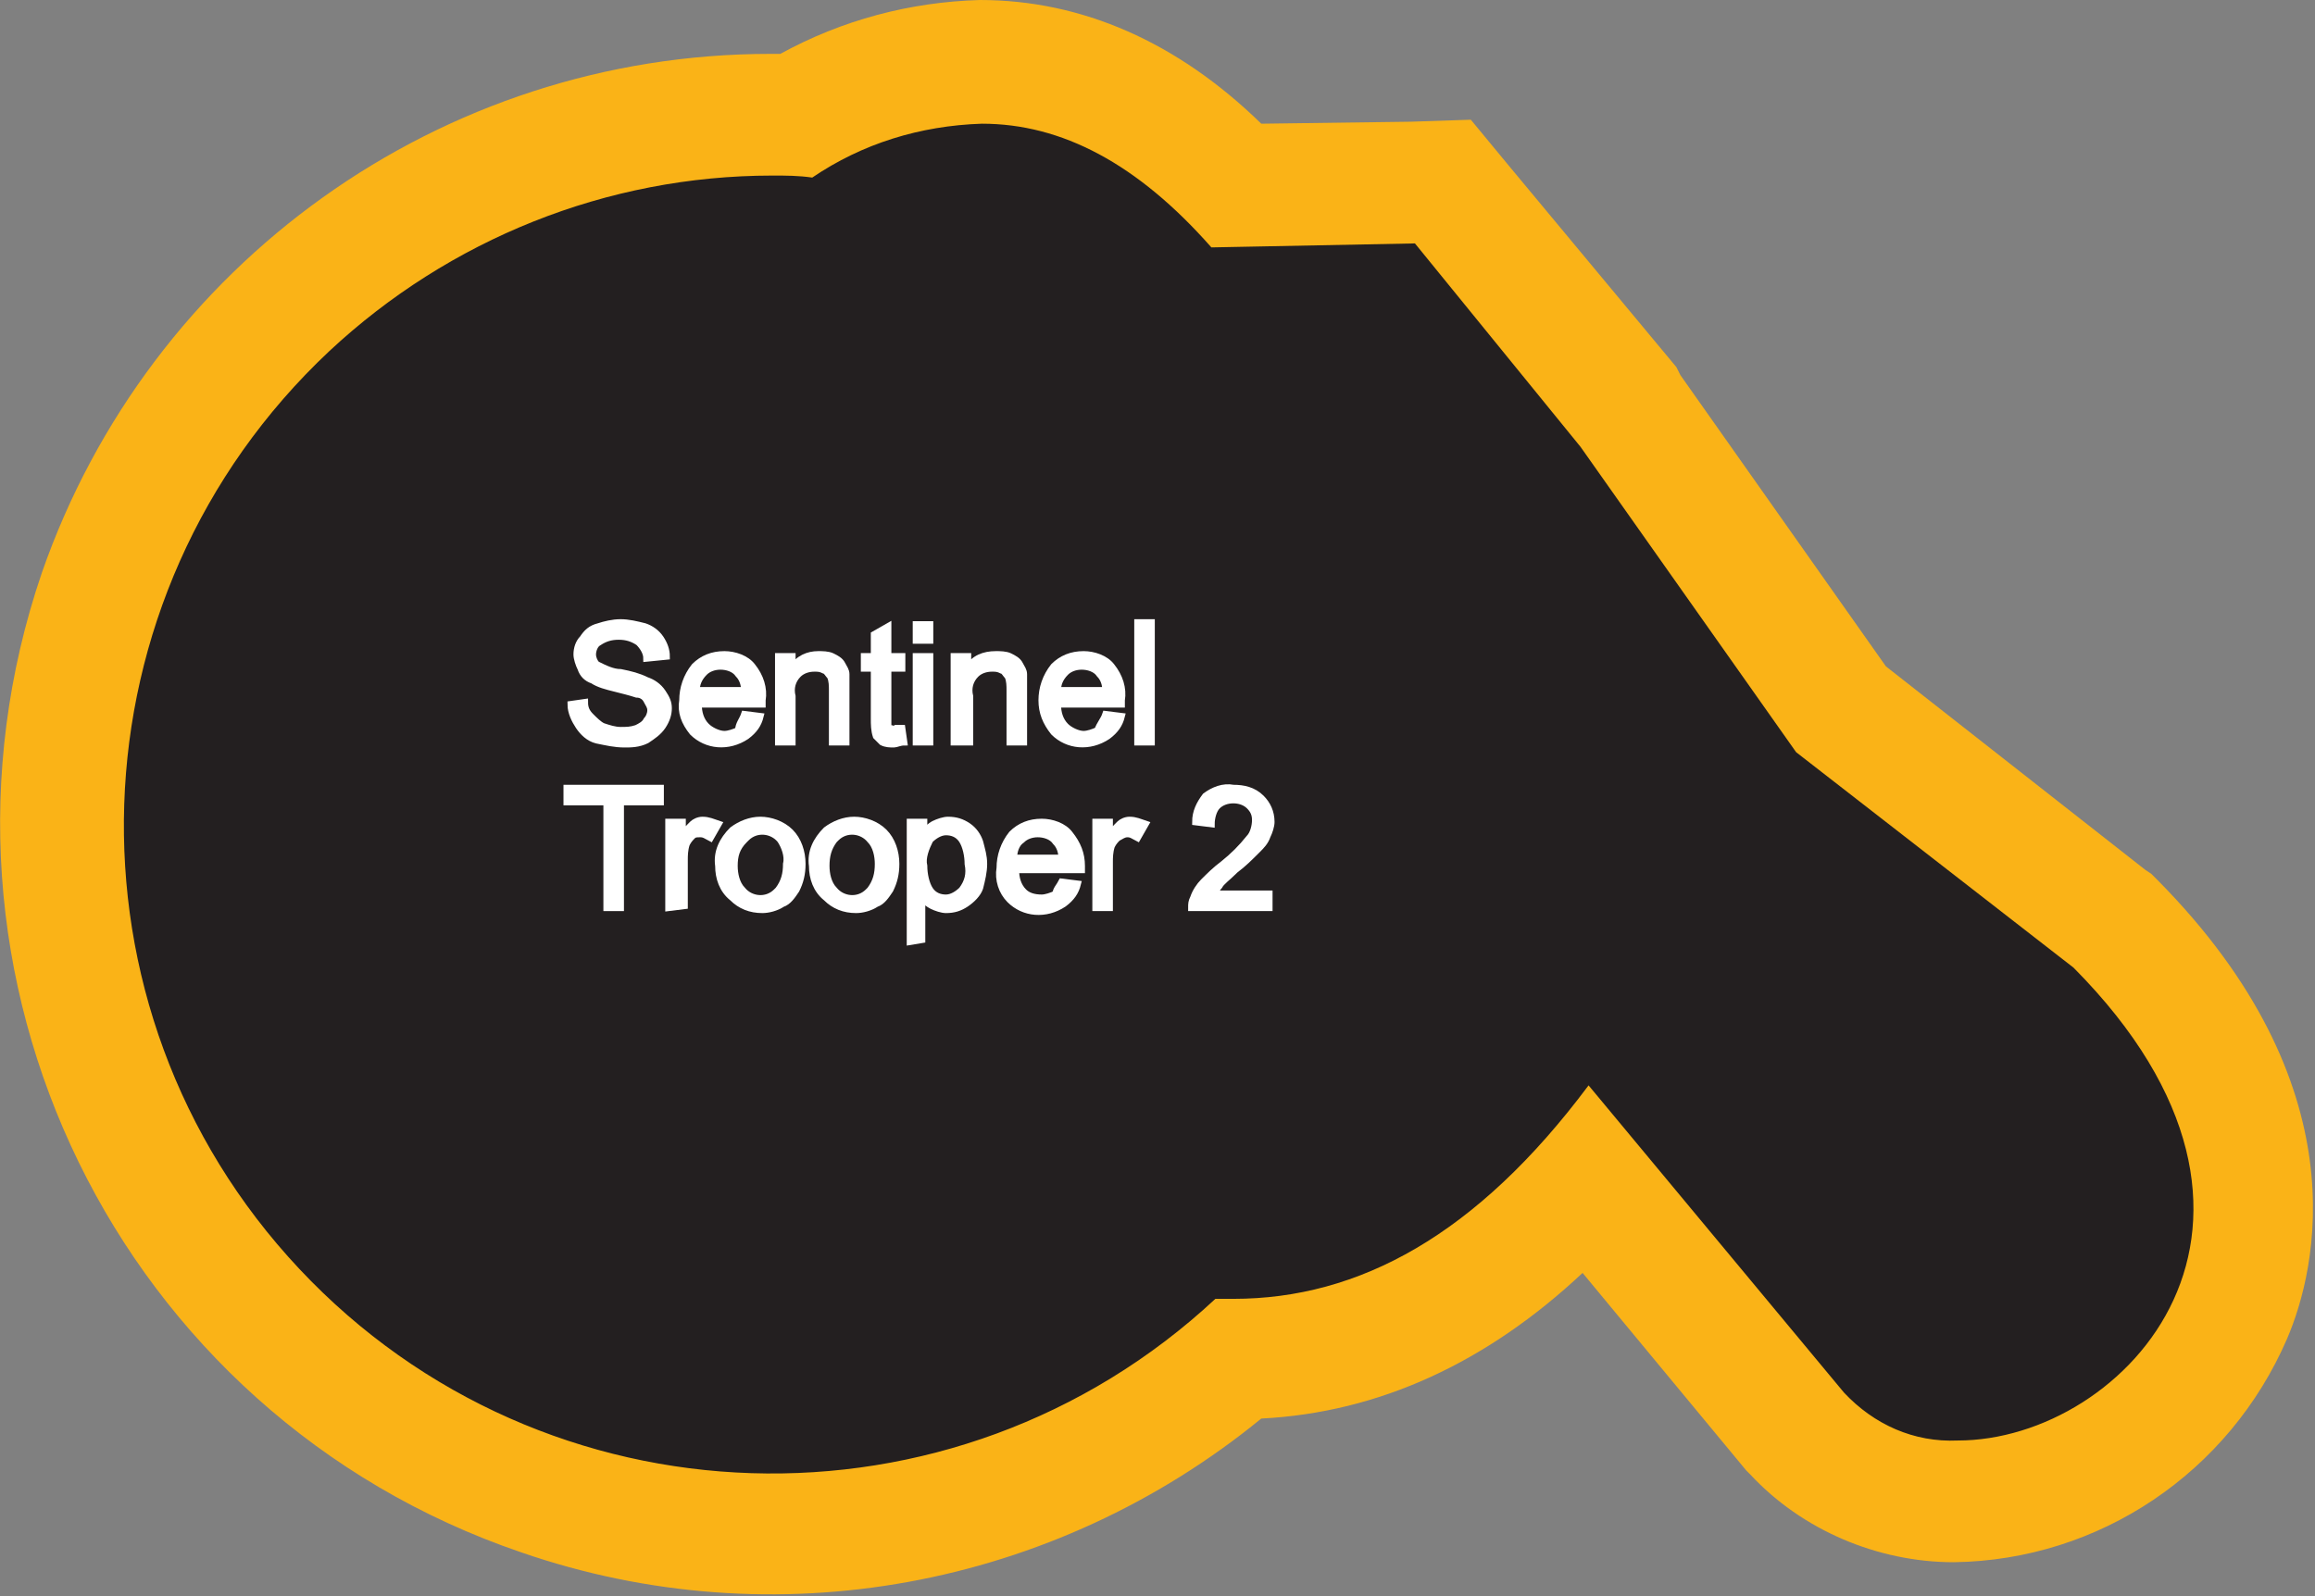 <?xml version="1.0" encoding="utf-8"?>
<!-- Generator: Adobe Illustrator 21.1.0, SVG Export Plug-In . SVG Version: 6.00 Build 0)  -->
<svg version="1.1" id="Layer_1" xmlns="http://www.w3.org/2000/svg" xmlns:xlink="http://www.w3.org/1999/xlink" x="0px" y="0px"
	 viewBox="0 0 116 80" style="enable-background:new 0 0 116 80;" xml:space="preserve">
<rect x="0" y="0" width="116" height="80" fill="#808080" stroke="none"/>
<style type="text/css">
	.st0{fill:#231F20;}
	.st1{fill:#FAB317;}
	.st2{fill:#FFFFFF;stroke:#FFFFFF;stroke-width:0.33;stroke-miterlimit:45;}
</style>
<title>Asset 416</title>
<g id="Layer_2">
	<g id="Layer_1-2">
		<path class="st0" d="M38.7,76.9C19.1,76.9,3.1,61,3.1,41.4c0-13.6,7.8-26.1,20-32C27.9,7,33.3,5.7,38.7,5.8h1.3
			c2.8-1.7,6-2.6,9.3-2.7c4.6,0,8.9,2.1,12.8,6.1L72.3,9l9.3,11.5l10.6,15l13.7,10.7l0.1,0.1c8.6,8.7,7.3,16,5.8,19.7
			c-2.4,5.6-7.8,9.2-13.9,9.4c-3,0.1-5.9-1.2-8-3.3l-0.1-0.1L79.6,59.3c-5.2,5.8-11.1,8.8-17.5,8.9c-2.4,2.1-5,3.8-7.8,5.2
			C49.4,75.7,44.1,76.9,38.7,76.9L38.7,76.9z"/>
		<path class="st1" d="M49.2,6.2c4,0,7.8,2,11.5,6.2l10.2-0.2l8.3,10.2L90,37.7l13.9,10.8c12.7,12.8,2.6,23.7-5.8,23.7
			c-2.2,0.1-4.2-0.8-5.7-2.4L79.6,54.4C74,61.9,68.1,65.1,61.8,65.1h-0.9C47.8,77.3,27.3,76.7,15,63.6S3.4,29.9,16.5,17.6
			c6-5.6,13.9-8.8,22.2-8.8c0.7,0,1.3,0,2,0.1C43.2,7.2,46.1,6.3,49.2,6.2 M49.1,0c-3.5,0.1-6.9,1-10,2.7h-0.5
			C22.1,2.7,7.5,13.2,2.1,28.7c-6.9,20.2,3.8,42.2,24,49.1c12.7,4.4,26.7,1.8,37.1-6.7c5.9-0.3,11.3-2.8,16.1-7.3l8.2,9.9l0.1,0.1
			l0.1,0.1c2.6,2.8,6.4,4.4,10.2,4.4c7.3-0.1,13.8-4.5,16.7-11.2c1.5-3.5,3.7-12.7-6.5-23l-0.3-0.3l-0.3-0.2L94.5,33.4L84.2,18.8
			l-0.1-0.2l-0.1-0.2L75.6,8.3l-1.9-2.3l-3,0.1l-7.5,0.1C59,2.1,54.2,0,49.1,0L49.1,0z"/>
		<path class="st2" d="M28.6,35.3l0.7-0.1c0,0.3,0.1,0.5,0.3,0.7c0.2,0.2,0.4,0.4,0.6,0.5c0.3,0.1,0.6,0.2,0.9,0.2
			c0.3,0,0.5,0,0.8-0.1c0.2-0.1,0.4-0.2,0.5-0.4c0.1-0.1,0.2-0.3,0.2-0.5c0-0.2-0.1-0.3-0.2-0.5c-0.1-0.2-0.3-0.3-0.5-0.3
			c-0.3-0.1-0.7-0.2-1.1-0.3c-0.4-0.1-0.8-0.2-1.1-0.4c-0.3-0.1-0.5-0.3-0.6-0.6c-0.1-0.2-0.2-0.5-0.2-0.7c0-0.3,0.1-0.6,0.3-0.8
			c0.2-0.3,0.4-0.5,0.8-0.6c0.3-0.1,0.7-0.2,1.1-0.2c0.4,0,0.8,0.1,1.2,0.2c0.3,0.1,0.6,0.3,0.8,0.6c0.2,0.3,0.3,0.6,0.3,0.9
			L32.4,33c0-0.3-0.2-0.6-0.4-0.8c-0.3-0.2-0.6-0.3-1-0.3c-0.4,0-0.7,0.1-1,0.3c-0.2,0.1-0.3,0.4-0.3,0.6c0,0.2,0.1,0.4,0.2,0.5
			c0.4,0.2,0.8,0.4,1.2,0.4c0.5,0.1,0.9,0.2,1.3,0.4c0.3,0.1,0.6,0.3,0.8,0.6c0.2,0.3,0.3,0.5,0.3,0.8c0,0.3-0.1,0.6-0.3,0.9
			c-0.2,0.3-0.5,0.5-0.8,0.7c-0.4,0.2-0.8,0.2-1.1,0.2c-0.5,0-0.9-0.1-1.4-0.2c-0.4-0.1-0.7-0.4-0.9-0.7
			C28.8,36.1,28.6,35.7,28.6,35.3z"/>
		<path class="st2" d="M37.3,35.8l0.8,0.1c-0.1,0.4-0.3,0.7-0.7,1c-0.9,0.6-2,0.5-2.7-0.2c-0.4-0.5-0.6-1-0.5-1.6
			c0-0.6,0.2-1.2,0.6-1.7c0.4-0.4,0.9-0.6,1.5-0.6c0.5,0,1.1,0.2,1.4,0.6c0.4,0.5,0.6,1.1,0.5,1.7c0,0,0,0.1,0,0.2h-3.2
			c0,0.4,0.1,0.8,0.4,1.1c0.2,0.2,0.6,0.4,0.9,0.4c0.2,0,0.5-0.1,0.7-0.2C37,36.3,37.2,36.1,37.3,35.8z M34.9,34.6h2.4
			c0-0.3-0.1-0.6-0.3-0.8c-0.2-0.3-0.6-0.4-0.9-0.4c-0.3,0-0.6,0.1-0.8,0.3C35,34,34.9,34.3,34.9,34.6z"/>
		<path class="st2" d="M39,37.2v-4.3h0.7v0.6c0.3-0.5,0.8-0.7,1.3-0.7c0.2,0,0.5,0,0.7,0.1c0.2,0.1,0.4,0.2,0.5,0.4
			c0.1,0.2,0.2,0.3,0.2,0.5c0,0.2,0,0.5,0,0.7v2.7h-0.7v-2.6c0-0.2,0-0.5-0.1-0.7c-0.1-0.1-0.2-0.3-0.3-0.3
			c-0.2-0.1-0.3-0.1-0.5-0.1c-0.3,0-0.6,0.1-0.8,0.3c-0.3,0.3-0.4,0.7-0.3,1.1v2.3H39z"/>
		<path class="st2" d="M45.2,36.5l0.1,0.7c-0.2,0-0.4,0.1-0.5,0.1c-0.2,0-0.4,0-0.6-0.1c-0.1-0.1-0.2-0.2-0.3-0.3
			c-0.1-0.3-0.1-0.6-0.1-0.9v-2.5h-0.5v-0.6h0.5v-1.1l0.7-0.4v1.5h0.7v0.6h-0.7V36c0,0.1,0,0.3,0,0.4c0,0.1,0.1,0.1,0.1,0.1
			c0.1,0,0.2,0.1,0.3,0L45.2,36.5z"/>
		<path class="st2" d="M45.9,32.1v-0.8h0.7v0.8H45.9z M45.9,37.2v-4.3h0.7v4.3L45.9,37.2z"/>
		<path class="st2" d="M47.8,37.2v-4.3h0.7v0.6c0.3-0.5,0.8-0.7,1.4-0.7c0.2,0,0.5,0,0.7,0.1c0.2,0.1,0.4,0.2,0.5,0.4
			c0.1,0.2,0.2,0.3,0.2,0.5c0,0.2,0,0.5,0,0.7v2.7h-0.7v-2.6c0-0.2,0-0.5-0.1-0.7c-0.1-0.1-0.2-0.3-0.3-0.3
			c-0.2-0.1-0.3-0.1-0.5-0.1c-0.3,0-0.6,0.1-0.8,0.3c-0.3,0.3-0.4,0.7-0.3,1.1v2.3H47.8z"/>
		<path class="st2" d="M55.4,35.8l0.8,0.1c-0.1,0.4-0.3,0.7-0.7,1c-0.9,0.6-2,0.5-2.7-0.2c-0.4-0.5-0.6-1-0.6-1.6
			c0-0.6,0.2-1.2,0.6-1.7c0.4-0.4,0.9-0.6,1.5-0.6c0.5,0,1.1,0.2,1.4,0.6c0.4,0.5,0.6,1.1,0.5,1.7c0,0,0,0.1,0,0.2h-3.2
			c0,0.4,0.1,0.8,0.4,1.1c0.2,0.2,0.6,0.4,0.9,0.4c0.2,0,0.5-0.1,0.7-0.2C55.1,36.3,55.3,36.1,55.4,35.8z M53,34.6h2.4
			c0-0.3-0.1-0.6-0.3-0.8c-0.2-0.3-0.6-0.4-0.9-0.4c-0.3,0-0.6,0.1-0.8,0.3C53.1,34,53,34.3,53,34.6z"/>
		<path class="st2" d="M57,37.2v-6h0.7v6H57z"/>
		<path class="st2" d="M30.4,45.5v-5.3h-2v-0.7h4.7v0.7h-2v5.3H30.4z"/>
		<path class="st2" d="M33.5,45.5v-4.3h0.7v0.7c0.1-0.2,0.3-0.4,0.5-0.6c0.1-0.1,0.3-0.2,0.5-0.2c0.3,0,0.5,0.1,0.8,0.2L35.6,42
			c-0.2-0.1-0.3-0.2-0.5-0.2c-0.2,0-0.3,0-0.4,0.1c-0.1,0.1-0.2,0.2-0.3,0.4c-0.1,0.3-0.1,0.6-0.1,0.8v2.3L33.5,45.5z"/>
		<path class="st2" d="M36,43.4c-0.1-0.7,0.2-1.3,0.7-1.8c0.4-0.3,0.9-0.5,1.4-0.5c0.5,0,1.1,0.2,1.5,0.6c0.4,0.4,0.6,1,0.6,1.6
			c0,0.5-0.1,0.9-0.3,1.3c-0.2,0.3-0.4,0.6-0.7,0.7c-0.3,0.2-0.7,0.3-1,0.3c-0.6,0-1.1-0.2-1.5-0.6C36.2,44.6,36,44,36,43.4z
			 M36.8,43.4c0,0.4,0.1,0.9,0.4,1.2c0.4,0.5,1.2,0.6,1.7,0.1c0,0,0.1-0.1,0.1-0.1c0.3-0.4,0.4-0.8,0.4-1.3c0.1-0.4-0.1-0.9-0.3-1.2
			c-0.4-0.5-1.2-0.6-1.7-0.1c0,0-0.1,0.1-0.1,0.1C36.9,42.5,36.8,42.9,36.8,43.4L36.8,43.4z"/>
		<path class="st2" d="M40.7,43.4c-0.1-0.7,0.2-1.3,0.7-1.8c0.4-0.3,0.9-0.5,1.4-0.5c0.5,0,1.1,0.2,1.5,0.6c0.4,0.4,0.6,1,0.6,1.6
			c0,0.5-0.1,0.9-0.3,1.3c-0.2,0.3-0.4,0.6-0.7,0.7c-0.3,0.2-0.7,0.3-1,0.3c-0.6,0-1.1-0.2-1.5-0.6C40.9,44.6,40.7,44,40.7,43.4z
			 M41.4,43.4c0,0.4,0.1,0.9,0.4,1.2c0.4,0.5,1.2,0.6,1.7,0.1c0,0,0.1-0.1,0.1-0.1c0.3-0.4,0.4-0.8,0.4-1.3c0-0.4-0.1-0.9-0.4-1.2
			c-0.4-0.5-1.2-0.6-1.7-0.1c0,0-0.1,0.1-0.1,0.1C41.5,42.5,41.4,42.9,41.4,43.4z"/>
		<path class="st2" d="M45.6,47.2v-6h0.7v0.6c0.1-0.2,0.3-0.4,0.5-0.5c0.2-0.1,0.5-0.2,0.7-0.2c0.4,0,0.7,0.1,1,0.3
			c0.3,0.2,0.5,0.5,0.6,0.8c0.1,0.4,0.2,0.7,0.2,1.1c0,0.4-0.1,0.8-0.2,1.2c-0.1,0.3-0.4,0.6-0.7,0.8c-0.3,0.2-0.6,0.3-1,0.3
			c-0.2,0-0.5-0.1-0.7-0.2c-0.2-0.1-0.3-0.2-0.5-0.4v2.1L45.6,47.2z M46.3,43.4c0,0.4,0.1,0.9,0.3,1.2c0.2,0.3,0.5,0.4,0.8,0.4
			c0.3,0,0.6-0.2,0.8-0.4c0.3-0.4,0.4-0.8,0.3-1.3c0-0.4-0.1-0.9-0.3-1.2c-0.2-0.3-0.5-0.4-0.8-0.4c-0.3,0-0.6,0.2-0.8,0.4
			C46.4,42.5,46.2,43,46.3,43.4L46.3,43.4z"/>
		<path class="st2" d="M53.2,44.2l0.8,0.1c-0.1,0.4-0.3,0.7-0.7,1c-0.9,0.6-2,0.5-2.7-0.2c-0.4-0.4-0.6-1-0.5-1.6
			c0-0.6,0.2-1.2,0.6-1.7c0.4-0.4,0.9-0.6,1.5-0.6c0.5,0,1.1,0.2,1.4,0.6c0.4,0.5,0.6,1,0.6,1.6c0,0,0,0.1,0,0.2h-3.3
			c0,0.4,0.1,0.8,0.4,1.1c0.2,0.2,0.5,0.3,0.9,0.3c0.2,0,0.5-0.1,0.7-0.2C52.9,44.6,53.1,44.4,53.2,44.2z M50.8,43h2.4
			c0-0.3-0.1-0.6-0.3-0.8c-0.2-0.3-0.6-0.4-0.9-0.4c-0.3,0-0.6,0.1-0.8,0.3C50.9,42.3,50.8,42.7,50.8,43z"/>
		<path class="st2" d="M54.9,45.5v-4.3h0.7v0.7c0.1-0.2,0.3-0.4,0.5-0.6c0.1-0.1,0.3-0.2,0.5-0.2c0.3,0,0.5,0.1,0.8,0.2L57,42
			c-0.2-0.1-0.3-0.2-0.5-0.2c-0.2,0-0.3,0.1-0.5,0.2c-0.1,0.1-0.2,0.2-0.3,0.4c-0.1,0.3-0.1,0.6-0.1,0.8v2.3L54.9,45.5z"/>
		<path class="st2" d="M63.6,44.8v0.7h-3.9c0-0.2,0-0.3,0.1-0.5c0.1-0.3,0.3-0.6,0.5-0.8c0.3-0.3,0.6-0.6,1-0.9
			c0.5-0.4,0.9-0.8,1.3-1.3c0.2-0.2,0.3-0.6,0.3-0.9c0-0.3-0.1-0.5-0.3-0.7c-0.2-0.2-0.5-0.3-0.8-0.3c-0.3,0-0.6,0.1-0.8,0.3
			c-0.2,0.2-0.3,0.6-0.3,0.9l-0.8-0.1c0-0.5,0.2-0.9,0.5-1.3c0.4-0.3,0.9-0.5,1.4-0.4c0.5,0,1,0.1,1.4,0.5c0.3,0.3,0.5,0.7,0.5,1.2
			c0,0.2-0.1,0.5-0.2,0.7c-0.1,0.3-0.3,0.5-0.5,0.7c-0.4,0.4-0.7,0.7-1.1,1c-0.4,0.4-0.7,0.6-0.8,0.8c-0.1,0.1-0.2,0.3-0.3,0.4
			L63.6,44.8z"/>
	</g>
</g>
</svg>
